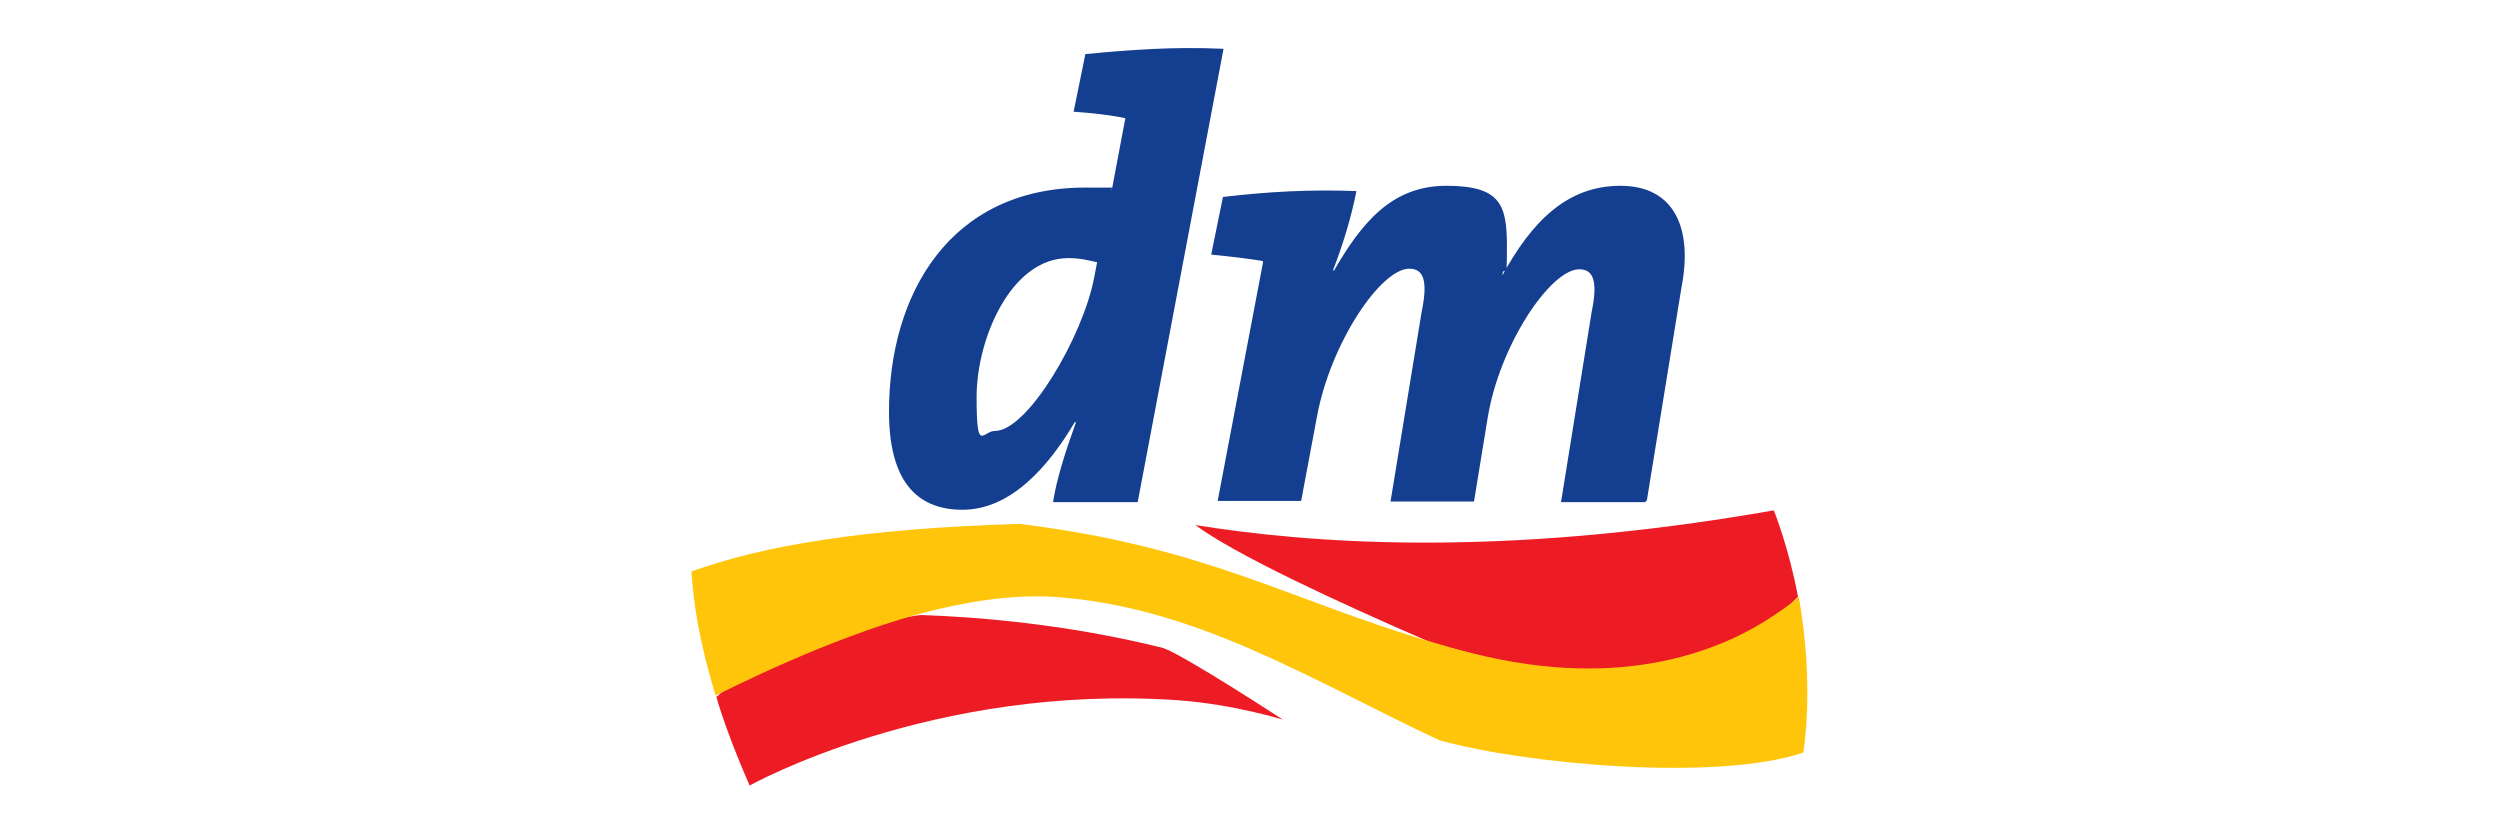 <svg xmlns="http://www.w3.org/2000/svg" viewBox="0 0 425.2 141.7"><path d="M121.8 118.4c1.9 6.7 5.7 15.2 5.7 15.2s31.1-17.4 72.9-14.5c9.5.7 17.8 3.3 17.8 3.3s-17-11.1-20.4-12.2c-16.4-4.1-32-5.3-41.2-5.6 0 0-22.7 2.6-34.7 13.9m179.9-12.8c-8.4 5.7-25.3 12.1-51.4 5.5-2.5-.7-4.9-1.3-7.2-2-16.4-7.1-33.1-14.9-39.9-19.9 18.8 3 51.1 5.8 98.4-2.5 0 0 2.6 6.5 4.1 14.7l-4.1 4.1" style="fill:#ed1c24"/><path d="M305.9 101.5c-1.1 1-2 1.7-4.1 3.1-8.4 5.7-25.3 13.1-51.4 6.5-2.5-.6-4.9-1.3-7.2-2-23.8-7-38.1-16.1-69.8-20-27 .8-43.9 3.8-55.8 8.1.6 8.9 2.5 15.6 4.1 21.1 2.3-1.1 18.9-9.6 34.7-13.9 7.4-2 15.4-3.3 22.7-2.9 24.3 1.6 43.9 14.2 65.7 24.4 15.1 4.2 47.5 7 61.9 2.1 0 0 2-11.2-.8-26.7" style="fill:#ffc50b"/><path d="M279.8 85.4h-14.3l5.2-32.3c1.1-5.3.3-7.3-2.1-7.3-4.9 0-13.6 12.9-15.6 25.4l-2.3 14.1h-14.2l5.3-32.3c1.1-5.3.3-7.3-2.1-7.3-4.9 0-13.4 12.7-15.7 25.1l-2.7 14.4h-14.2l7.7-40.5v-.3c-2.3-.4-5.8-.8-8.8-1.1l2-9.8c7.6-.9 14.8-1.3 22.7-1-.8 4.1-2.2 8.9-4 13.5h.2c4.7-8.1 9.8-14.4 19.1-14.4s10.3 3.3 10.3 10.4-.3 2.6-.8 4.7h.1c4.8-8.7 10.7-15.1 20-15.1S287.9 39 286 48.8l-5.9 36.3Zm-86.4 0h-14.3c.6-3.8 1.9-8 3.9-13.6h-.2c-4.5 7.6-10.9 14.9-19.1 14.9s-12.5-5.4-12.5-16.7c0-19.9 10.3-38.1 33.4-38.1s2.5.1 4.5.4l2.3-12.2c-2.3-.5-5.8-.9-8.8-1.1l2-9.8c7.3-.7 14.8-1.3 23.5-.9l-14.6 77.1Zm-11.7-41.5c-9.8 0-15.6 13.8-15.6 23.6s1 5.8 3.1 5.8c5.6 0 15-16.1 16.9-26.1l.5-2.6c-1.4-.3-2.9-.7-4.9-.7" style="fill:#143f90"/><path style="fill:none" d="M0 0h425.2v141.7H0z"/></svg>